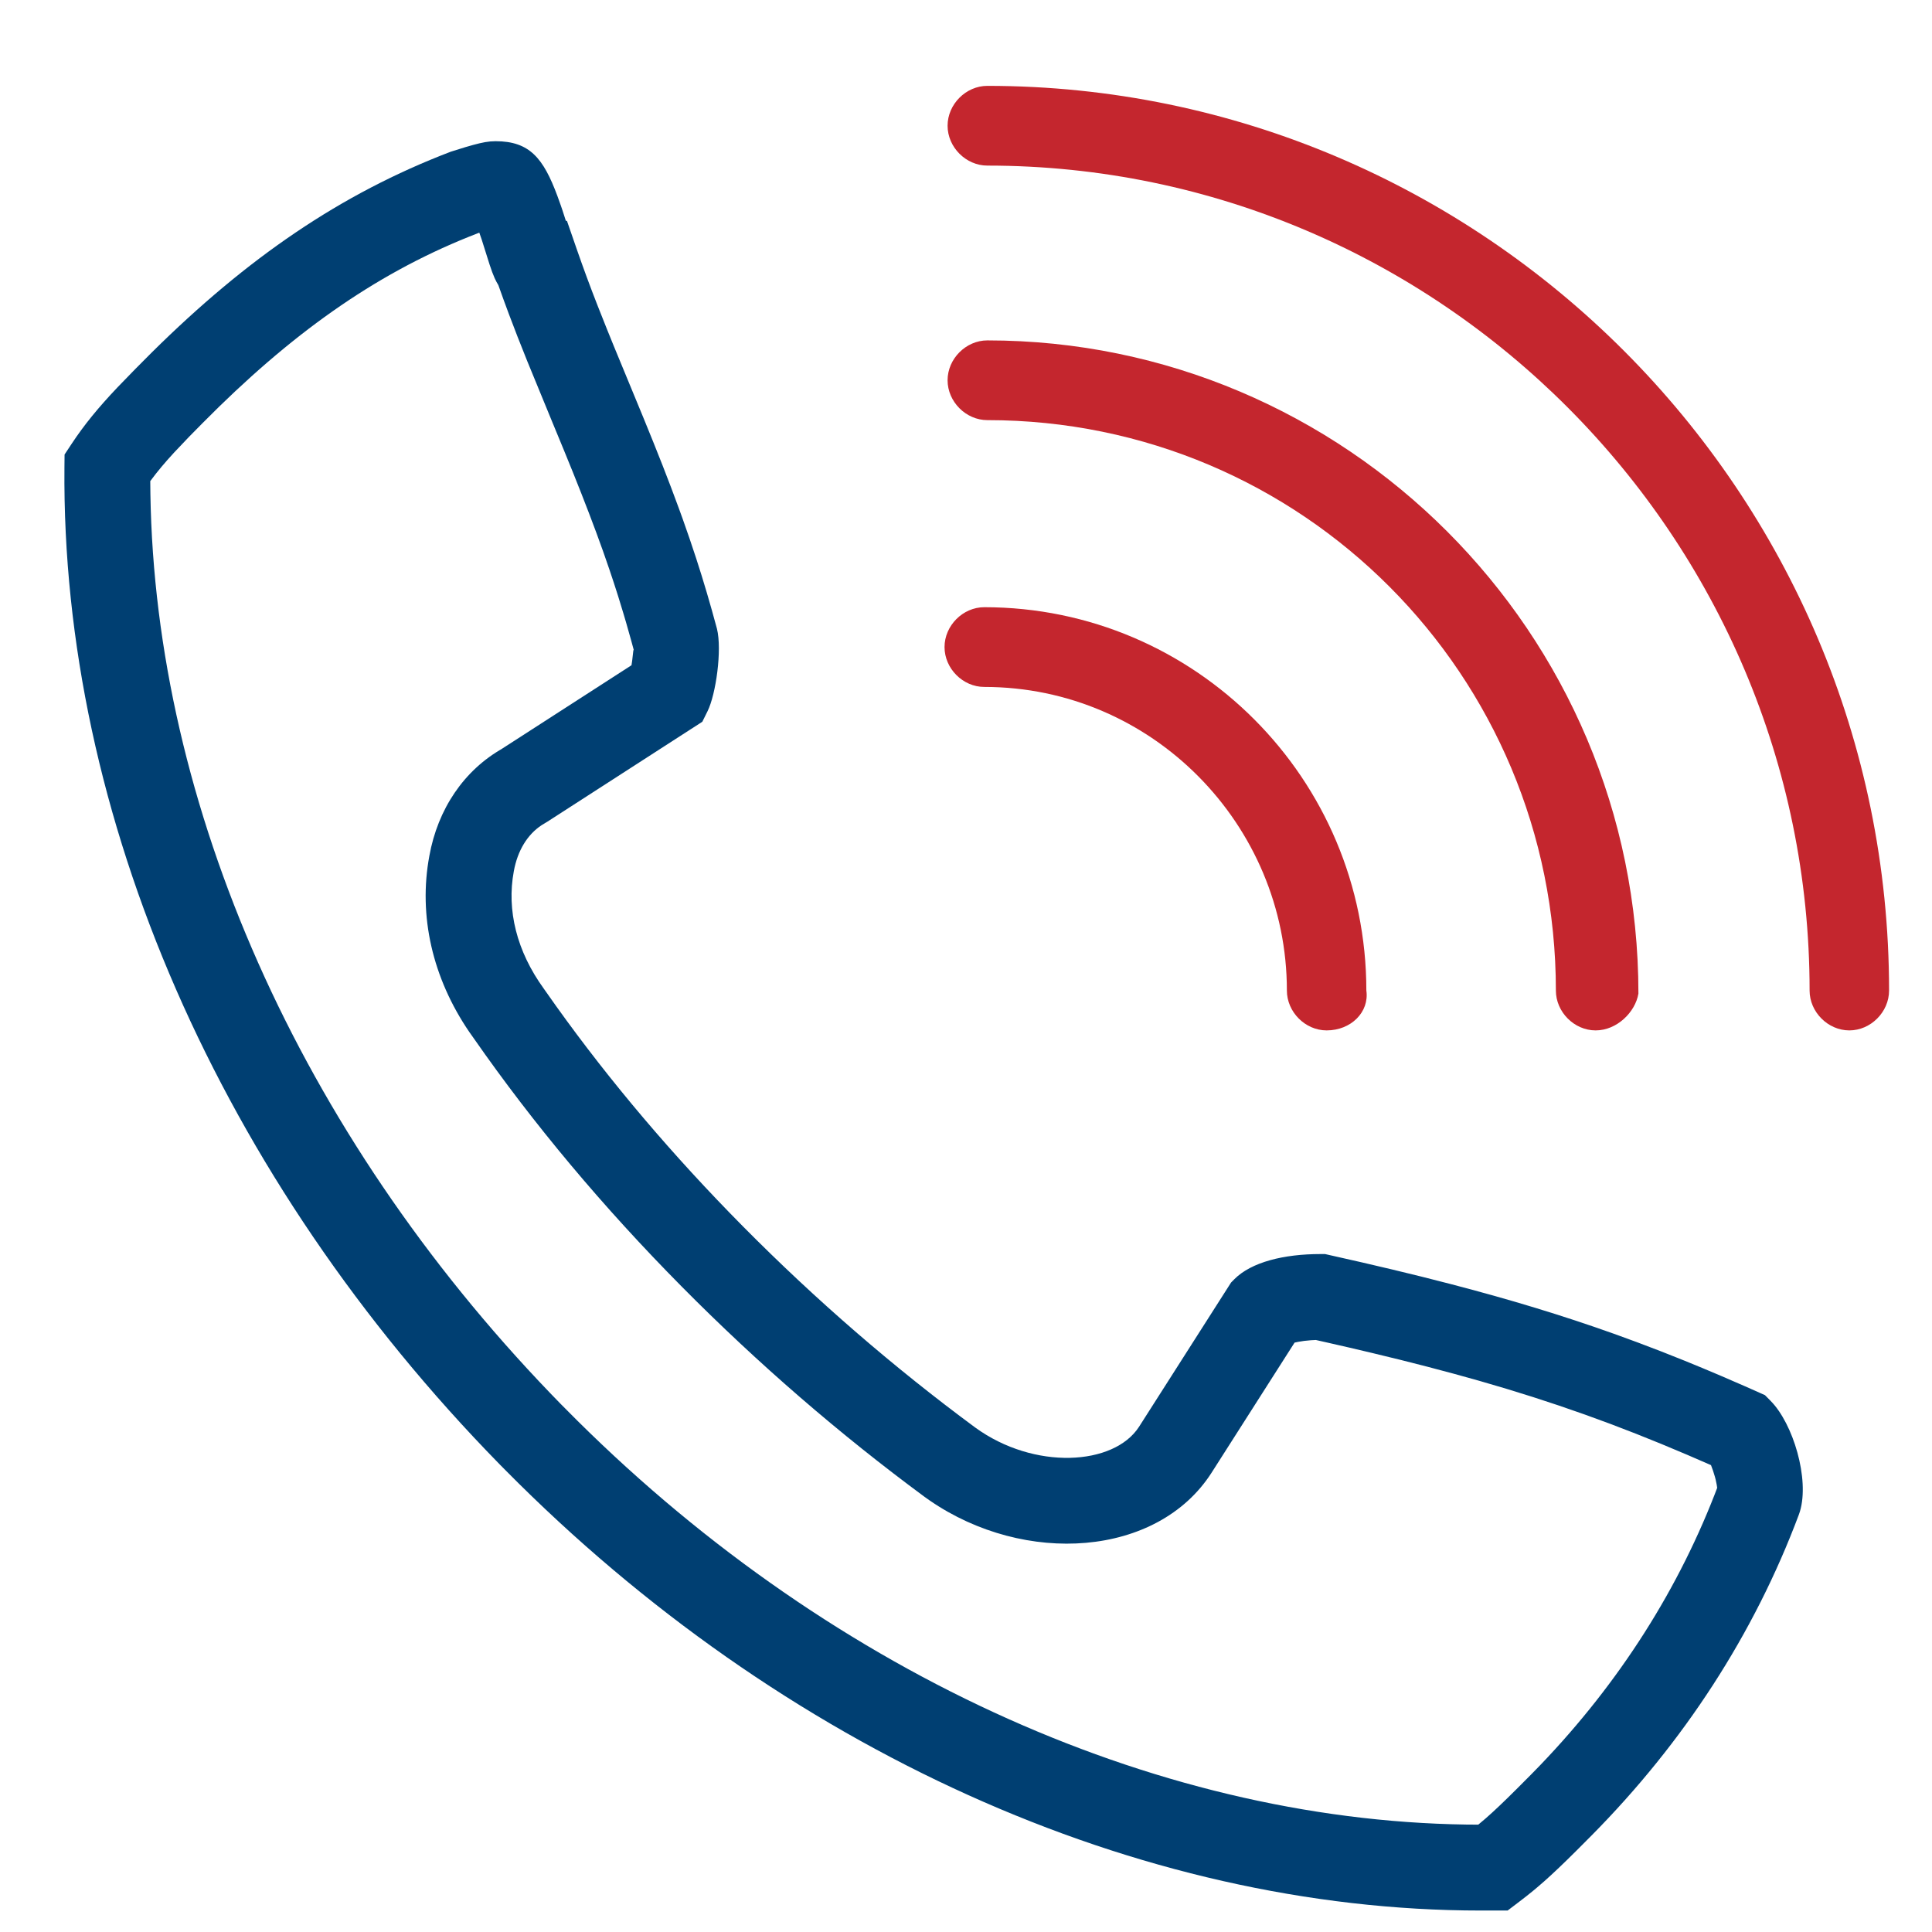 <svg xmlns="http://www.w3.org/2000/svg" width="90" height="90" viewBox="0 0 90 90">
  <g fill="none" transform="translate(5 4)">
    <path fill="#003F72" d="M18.086,2.578 C17.758,2.578 17.475,2.634 17.039,2.752 L16.685,2.853 L16.001,3.066 C10.853,5.031 6.505,8.032 2.075,12.414 L1.29,13.203 L0.467,14.051 C-0.413,14.98 -1.073,15.78 -1.667,16.681 L-1.992,17.173 L-1.998,17.764 C-2.147,33.996 5.256,50.911 18.27,64.209 L18.566,64.508 C31.423,77.496 48.026,85 63.983,85 L65.231,85 L65.766,84.594 C65.884,84.505 65.998,84.417 66.109,84.329 L66.438,84.064 C66.492,84.019 66.546,83.974 66.6,83.928 L66.926,83.647 L67.261,83.344 L67.615,83.012 L67.998,82.643 L68.419,82.228 L69.136,81.509 C73.435,77.166 76.716,72.117 78.796,66.562 L78.848,66.408 C79.301,64.9 78.535,62.321 77.482,61.258 L77.218,60.991 L76.296,60.581 L75.154,60.086 C74.589,59.845 74.032,59.613 73.479,59.389 L72.377,58.951 C72.011,58.808 71.646,58.669 71.28,58.533 L70.182,58.132 C67.796,57.281 65.353,56.538 62.561,55.812 L61.247,55.477 C60.8,55.366 60.343,55.254 59.876,55.143 L58.443,54.807 L56.727,54.419 L56.507,54.419 C54.819,54.419 53.293,54.789 52.498,55.593 L52.348,55.745 L48.063,62.461 C46.89,64.285 43.171,64.493 40.43,62.5 C36.661,59.718 33.02,56.575 29.604,53.124 C26.34,49.826 23.443,46.41 20.912,42.876 L20.334,42.058 C19.066,40.309 18.6,38.397 18.934,36.594 C19.11,35.616 19.574,34.872 20.235,34.437 L20.496,34.279 L27.717,29.622 L27.962,29.127 C28.35,28.344 28.642,26.275 28.399,25.291 C28.091,24.143 27.776,23.074 27.428,22.004 L27.121,21.085 L26.795,20.153 C26.739,19.996 26.682,19.838 26.623,19.679 L26.261,18.707 L25.871,17.695 L25.448,16.631 L24.99,15.503 L23.6,12.137 L23.275,11.336 L22.84,10.241 L22.578,9.563 L22.334,8.912 L22.102,8.273 L21.877,7.635 L21.411,6.29 L21.361,6.29 L21.201,5.794 L21.121,5.561 L20.964,5.124 C20.314,3.377 19.677,2.578 18.086,2.578 Z M16.845,7.028 L17.328,6.838 L17.438,7.155 L17.808,8.328 L17.927,8.672 C17.965,8.775 18.003,8.868 18.043,8.958 L18.126,9.127 L18.215,9.282 L18.455,9.952 L18.704,10.626 L19.106,11.676 L19.557,12.812 L20.73,15.667 L21.274,16.984 L21.697,18.023 L22.087,19.004 L22.448,19.935 L22.783,20.825 L23.095,21.685 L23.386,22.524 C23.527,22.94 23.662,23.351 23.792,23.763 L24.045,24.59 C24.086,24.729 24.127,24.868 24.168,25.007 L24.408,25.856 C24.447,25.999 24.486,26.143 24.526,26.289 L24.518,26.271 L24.512,26.275 L24.499,26.341 L24.454,26.735 C24.45,26.767 24.446,26.801 24.441,26.834 L24.417,26.99 L18.351,30.901 L18.433,30.854 C16.609,31.877 15.392,33.696 15,35.875 C14.483,38.659 15.143,41.558 16.863,44.076 L17.075,44.376 C19.851,48.362 23.087,52.226 26.761,55.938 C30.323,59.536 34.121,62.814 38.066,65.726 L38.31,65.899 C42.745,68.949 48.912,68.534 51.431,64.618 L55.306,58.544 L55.475,58.508 C55.651,58.474 55.85,58.449 56.063,58.434 L56.298,58.422 L56.809,58.537 C57.537,58.701 58.238,58.864 58.916,59.026 L60.24,59.348 C60.672,59.456 61.095,59.563 61.509,59.671 L62.728,59.995 L63.904,60.322 C67.372,61.313 70.343,62.38 73.593,63.769 L74.704,64.251 L74.714,64.277 C74.766,64.411 74.833,64.597 74.887,64.793 L74.921,64.922 C74.941,65.007 74.958,65.087 74.971,65.161 L74.992,65.309 L75.051,65.159 C73.246,69.976 70.437,74.381 66.764,78.212 L66.307,78.681 L65.644,79.346 L65.227,79.758 L64.855,80.116 L64.518,80.431 L64.204,80.712 L63.865,80.998 L63.983,81 C49.337,81 33.958,74.138 21.896,62.181 L21.121,61.403 L20.639,60.906 C8.965,48.756 2.231,33.564 2.006,18.996 L2,18.411 L2.024,18.38 C2.332,17.963 2.681,17.547 3.107,17.085 L3.803,16.352 L4.443,15.703 C8.514,11.591 12.393,8.819 16.845,7.028 Z"/>
    <g fill="#C4262E" transform="translate(39)">
      <path d="M42.149,44 C41.152,44 40.298,43.143 40.298,42.143 C40.298,21 23.068,3.714 1.994,3.714 C0.997,3.714 0.142,2.857 0.142,1.857 C0.142,0.857 0.997,0 1.994,0 C25.061,0 44,18.857 44,42.143 C44,43.143 43.146,44 42.149,44 L42.149,44 Z"/>
      <path d="M30.33,44 C29.333,44 28.479,43.143 28.479,42.143 C28.479,27.429 16.66,15.571 1.994,15.571 C0.997,15.571 0.142,14.714 0.142,13.714 C0.142,12.714 0.997,11.857 1.994,11.857 C18.654,11.857 32.324,25.429 32.324,42.286 C32.181,43.143 31.327,44 30.33,44 L30.33,44 Z"/>
      <path d="M17.799,44 C16.803,44 15.948,43.143 15.948,42.143 C15.948,34.429 9.683,28 1.851,28 C0.854,28 0,27.143 0,26.143 C0,25.143 0.854,24.286 1.851,24.286 C11.676,24.286 19.65,32.286 19.65,42.143 C19.793,43.143 18.939,44 17.799,44 L17.799,44 Z"/>
    </g>
  </g>
</svg>
